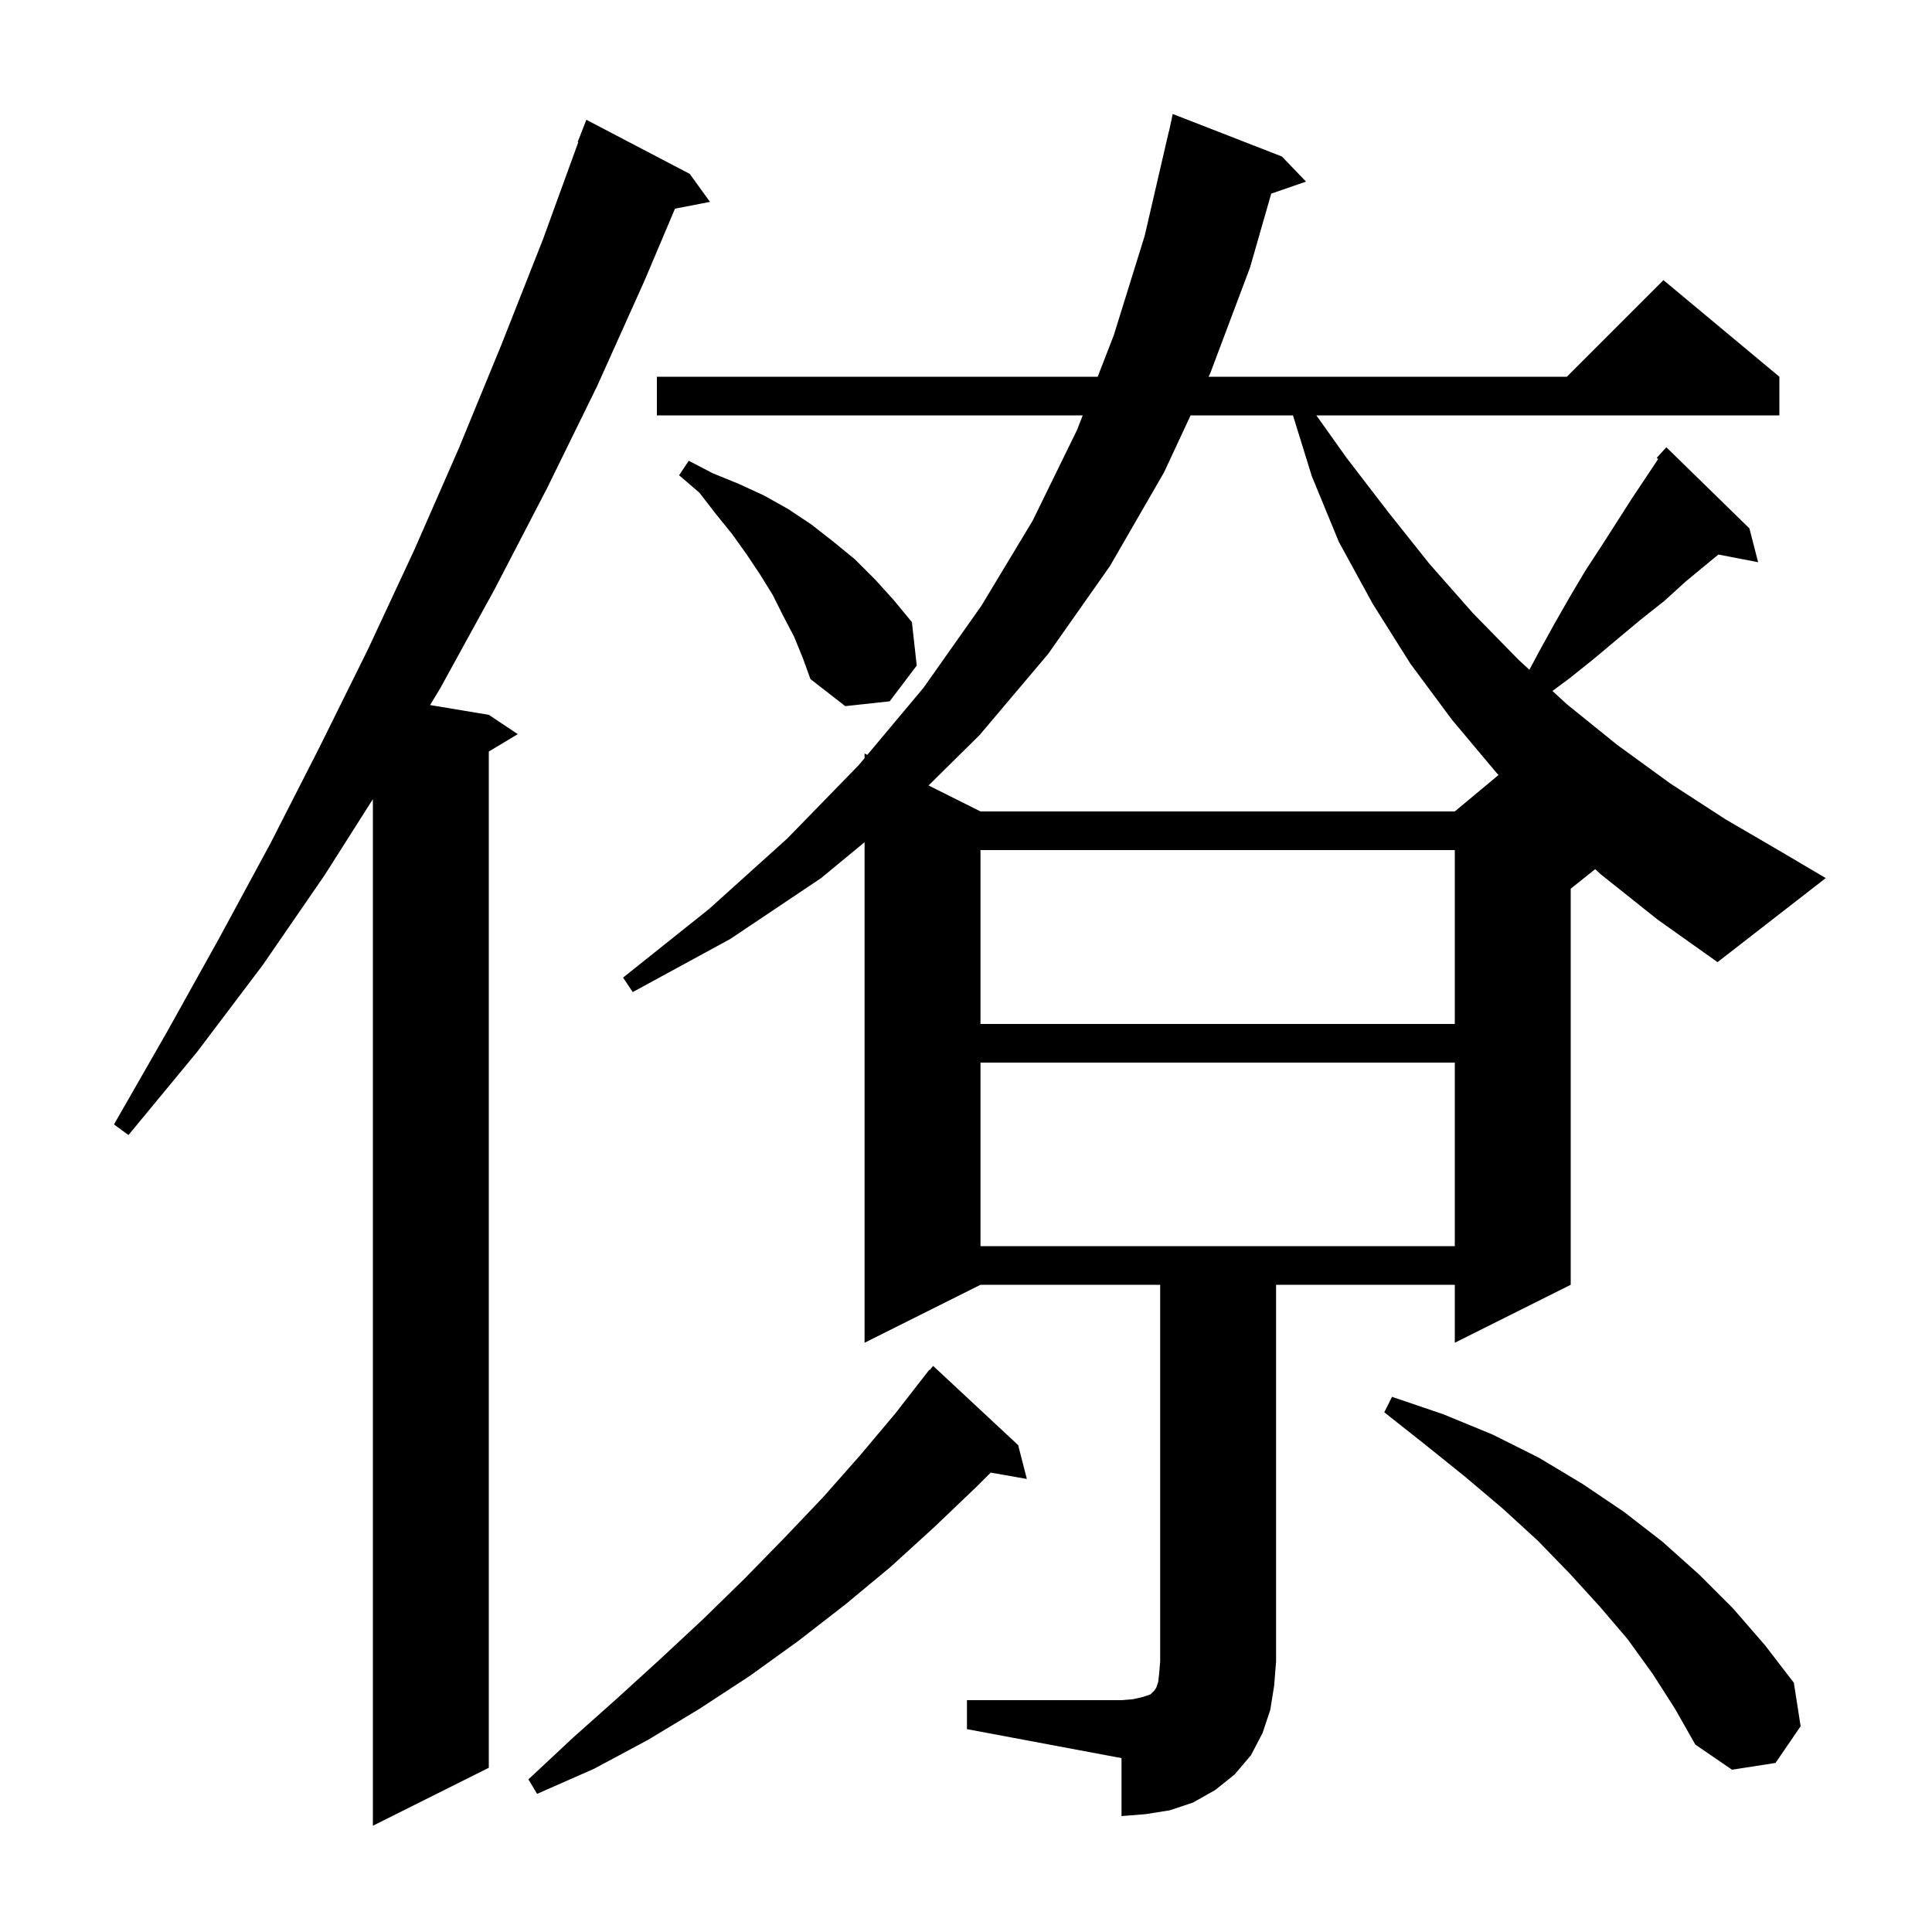 <svg xmlns="http://www.w3.org/2000/svg" xmlns:xlink="http://www.w3.org/1999/xlink" version="1.1" baseProfile="full" viewBox="0 0 200 200" width="200" height="200">
<g fill="black">
<path d="M 71.4 18.0 L 73.5 20.9 L 69.876 21.599 L 66.7 29.1 L 61.8 40.0 L 56.6 50.6 L 51.2 61.0 L 45.6 71.2 L 44.524 72.987 L 50.6 74.0 L 53.6 76.0 L 50.6 77.8 L 50.6 183.0 L 38.6 189.0 L 38.6 82.731 L 33.6 90.6 L 27.2 99.9 L 20.4 108.9 L 13.3 117.5 L 11.8 116.4 L 17.3 106.8 L 22.7 97.1 L 28.0 87.3 L 33.1 77.3 L 38.1 67.2 L 42.9 56.9 L 47.5 46.4 L 51.9 35.7 L 56.2 24.8 L 59.866 14.719 L 59.8 14.7 L 60.7 12.4 Z M 105.4 149.6 L 106.3 153.1 L 102.557 152.443 L 101.1 153.9 L 96.7 158.1 L 92.2 162.2 L 87.5 166.1 L 82.6 169.9 L 77.6 173.5 L 72.4 176.9 L 67.1 180.1 L 61.5 183.1 L 55.6 185.7 L 54.7 184.2 L 59.3 179.9 L 63.9 175.8 L 68.4 171.7 L 72.8 167.6 L 77.1 163.4 L 81.2 159.2 L 85.2 155.0 L 89.0 150.7 L 92.7 146.3 L 96.2 141.8 L 96.239 141.833 L 96.6 141.4 Z M 171.1 173.3 L 168.5 169.7 L 165.6 166.3 L 162.5 162.9 L 159.2 159.5 L 155.6 156.2 L 151.7 152.9 L 147.6 149.6 L 143.3 146.2 L 144.1 144.6 L 149.4 146.4 L 154.5 148.5 L 159.3 150.9 L 163.8 153.6 L 168.1 156.5 L 172.1 159.6 L 175.9 163.0 L 179.4 166.5 L 182.7 170.3 L 185.7 174.2 L 186.4 178.7 L 183.8 182.5 L 179.3 183.2 L 175.5 180.6 L 173.4 176.9 Z M 101.5 110.0 L 101.5 129.0 L 150.6 129.0 L 150.6 110.0 Z M 101.5 88.0 L 101.5 106.0 L 150.6 106.0 L 150.6 88.0 Z M 165.7 90.5 L 165.133 89.974 L 162.6 92.0 L 162.6 133.0 L 150.6 139.0 L 150.6 133.0 L 132.1 133.0 L 132.1 172.0 L 131.9 174.5 L 131.5 177.0 L 130.7 179.4 L 129.5 181.7 L 127.8 183.7 L 125.8 185.3 L 123.5 186.6 L 121.1 187.4 L 118.6 187.8 L 116.1 188.0 L 116.1 182.0 L 100.1 179.0 L 100.1 176.0 L 116.1 176.0 L 117.3 175.9 L 118.2 175.7 L 119.1 175.4 L 119.5 175.0 L 119.7 174.7 L 119.9 174.1 L 120.0 173.2 L 120.1 172.0 L 120.1 133.0 L 101.5 133.0 L 89.5 139.0 L 89.5 87.185 L 85.0 90.9 L 75.6 97.2 L 65.5 102.7 L 64.5 101.2 L 73.4 94.1 L 81.5 86.8 L 88.9 79.2 L 89.5 78.484 L 89.5 78.0 L 89.785 78.143 L 95.6 71.2 L 101.6 62.7 L 106.9 53.9 L 111.5 44.5 L 112.082 43.0 L 68.0 43.0 L 68.0 39.0 L 113.633 39.0 L 115.3 34.7 L 118.5 24.4 L 121.0 13.6 L 121.014 13.603 L 121.4 11.8 L 132.7 16.2 L 135.2 18.8 L 131.597 20.045 L 129.4 27.7 L 125.3 38.6 L 125.114 39.0 L 162.2 39.0 L 172.2 29.0 L 184.2 39.0 L 184.2 43.0 L 136.268 43.0 L 139.4 47.4 L 143.7 53.0 L 148.0 58.4 L 152.5 63.5 L 157.2 68.3 L 158.323 69.333 L 159.3 67.5 L 160.9 64.6 L 162.5 61.8 L 164.1 59.1 L 165.8 56.5 L 169.0 51.5 L 171.655 47.518 L 171.5 47.4 L 172.5 46.3 L 181.1 54.7 L 182.0 58.2 L 177.891 57.407 L 176.8 58.3 L 174.5 60.2 L 172.3 62.2 L 169.9 64.1 L 167.5 66.1 L 165.0 68.2 L 162.5 70.2 L 160.708 71.527 L 162.2 72.9 L 167.4 77.1 L 172.9 81.1 L 178.6 84.8 L 184.6 88.3 L 189.0 90.9 L 177.8 99.6 L 171.6 95.2 Z M 123.25 43.0 L 120.5 48.9 L 114.9 58.6 L 108.5 67.7 L 101.4 76.1 L 96.122 81.311 L 101.5 84.0 L 150.6 84.0 L 155.126 80.228 L 155.0 80.1 L 150.3 74.5 L 146.0 68.7 L 142.1 62.5 L 138.6 56.1 L 135.8 49.3 L 133.848 43.0 Z M 82.2 65.9 L 81.1 63.8 L 80.0 61.6 L 78.7 59.5 L 77.3 57.4 L 75.8 55.3 L 74.1 53.2 L 72.4 51.0 L 70.3 49.2 L 71.3 47.7 L 73.8 49.0 L 76.5 50.1 L 79.1 51.3 L 81.6 52.7 L 84.0 54.3 L 86.3 56.1 L 88.5 57.9 L 90.6 60.0 L 92.5 62.1 L 94.4 64.4 L 94.9 68.9 L 92.1 72.6 L 87.5 73.1 L 83.9 70.3 L 83.1 68.1 Z " />
</g>
</svg>

